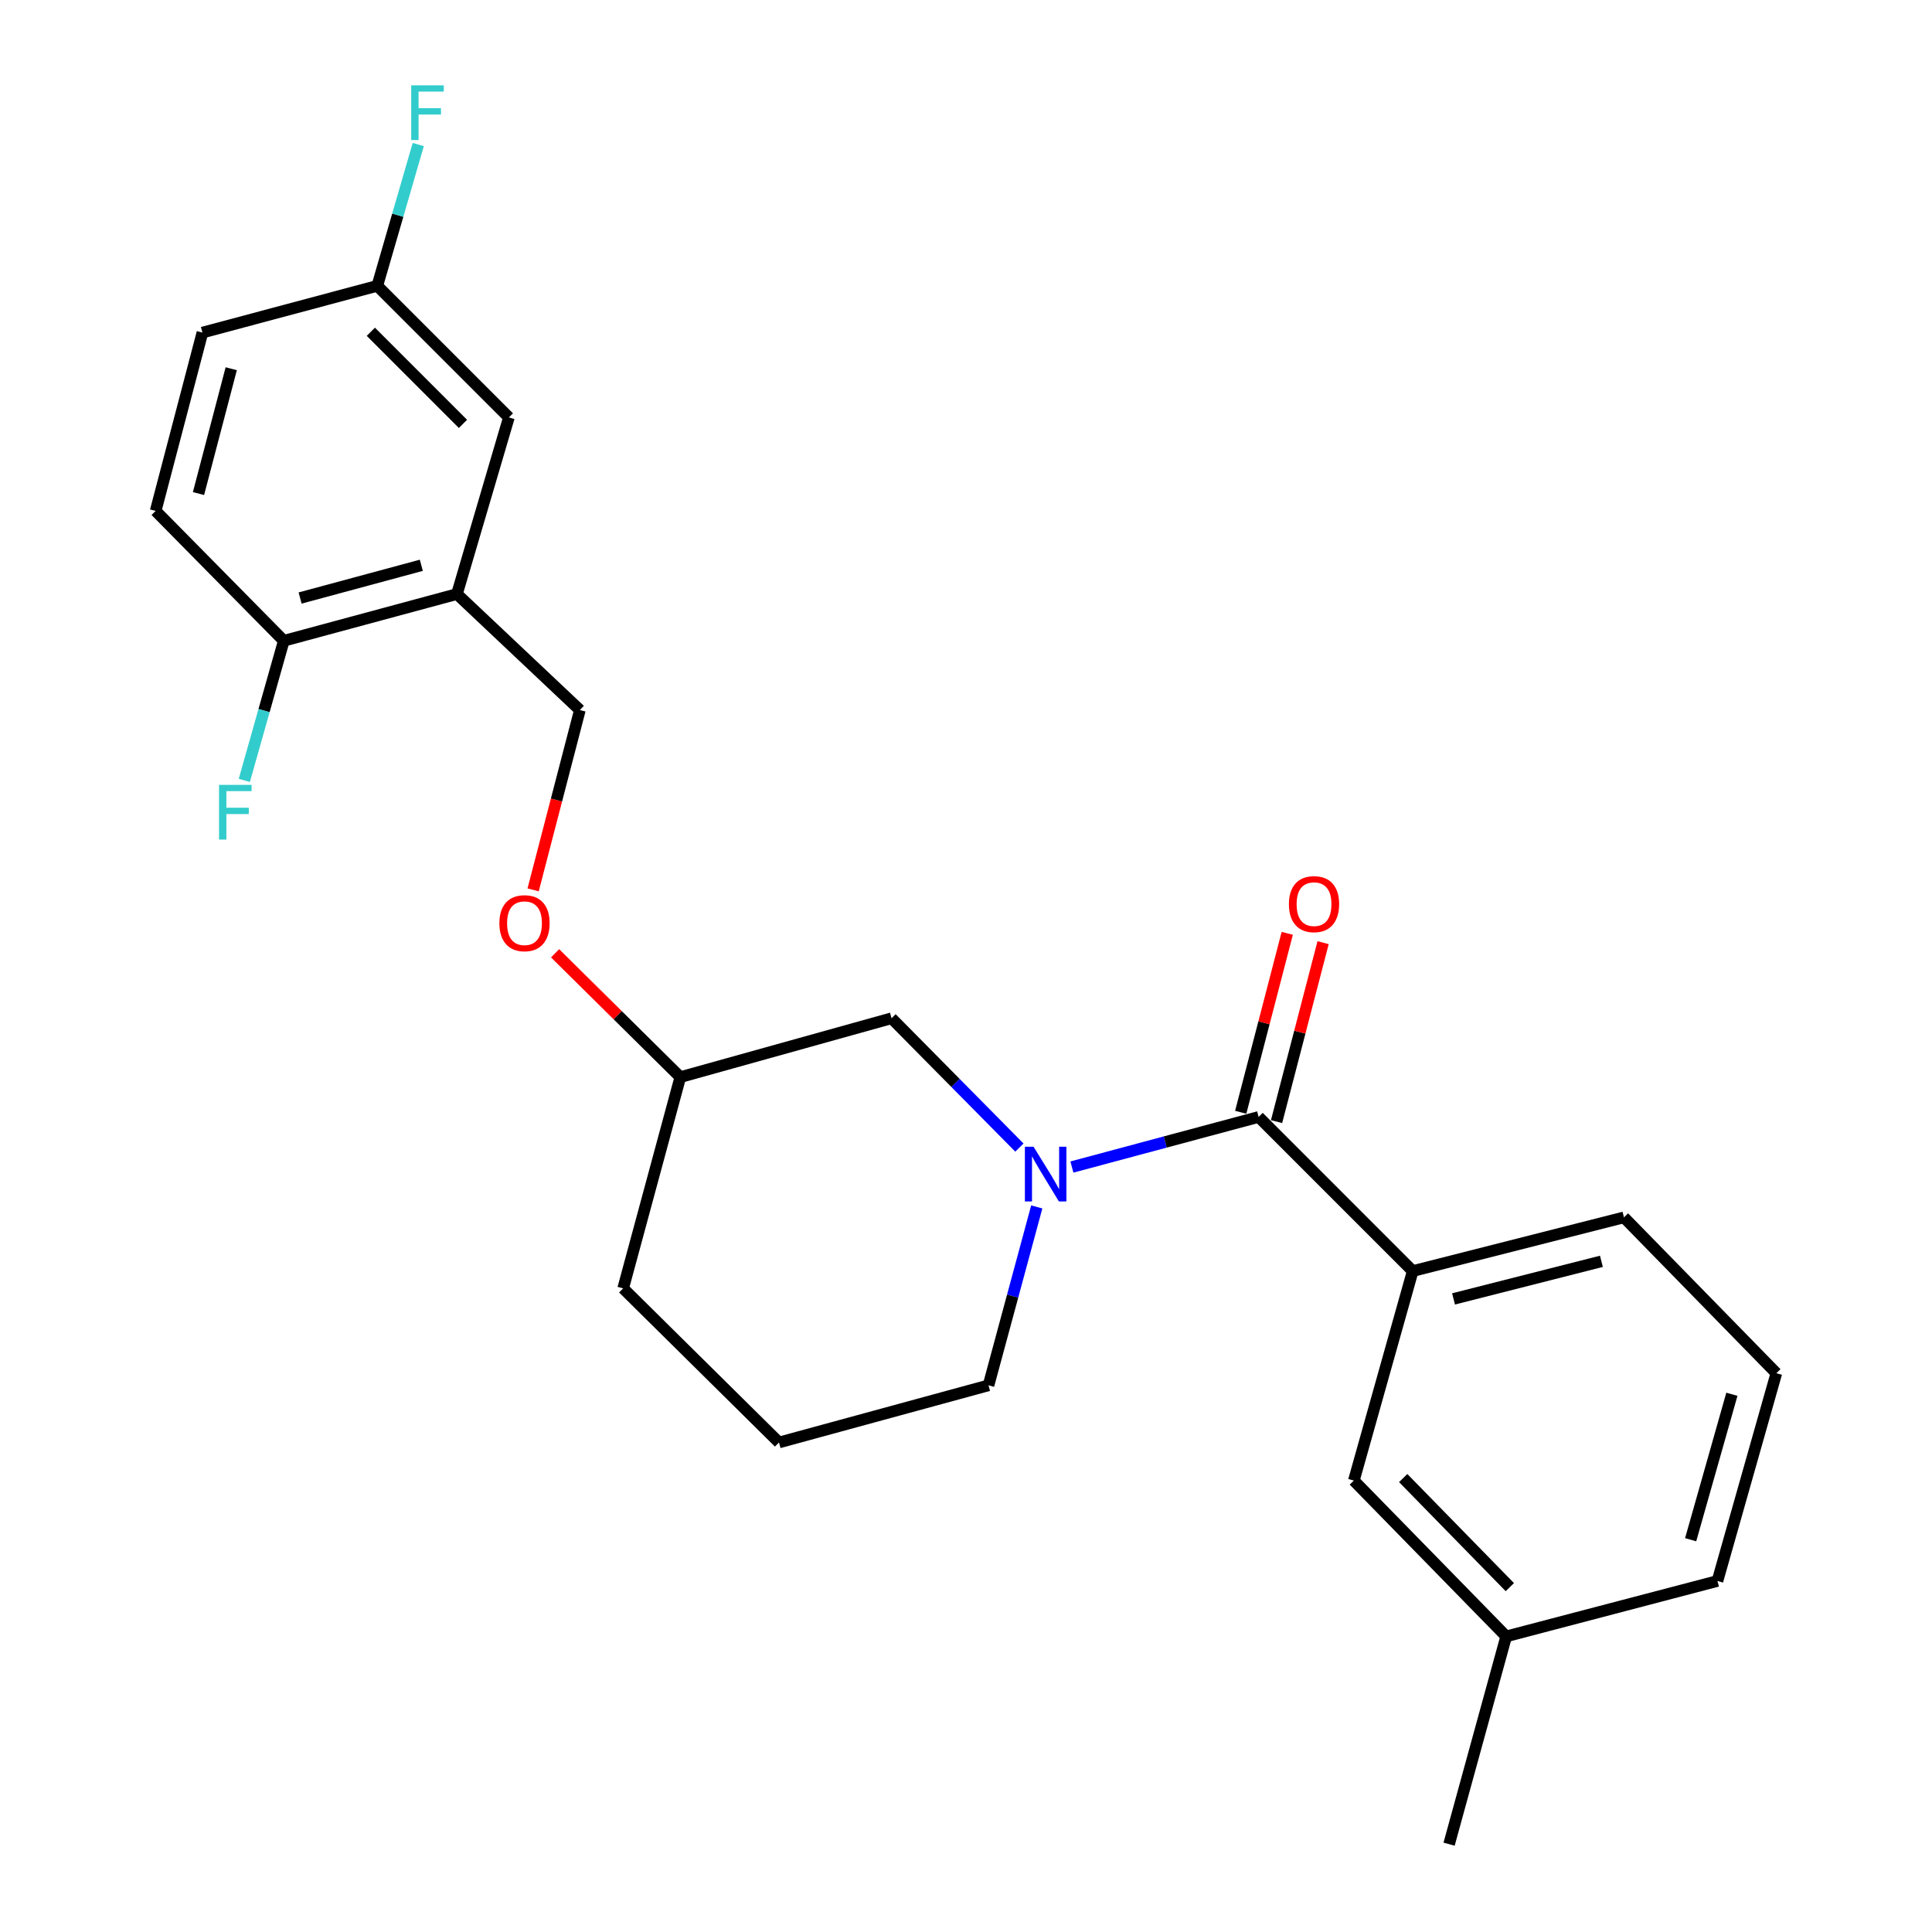 <?xml version='1.0' encoding='iso-8859-1'?>
<svg version='1.1' baseProfile='full'
              xmlns='http://www.w3.org/2000/svg'
                      xmlns:rdkit='http://www.rdkit.org/xml'
                      xmlns:xlink='http://www.w3.org/1999/xlink'
                  xml:space='preserve'
width='1000px' height='1000px' viewBox='0 0 1000 1000'>
<!-- END OF HEADER -->
<rect style='opacity:1.0;fill:#FFFFFF;stroke:none' width='1000' height='1000' x='0' y='0'> </rect>
<path class='bond-0' d='M 731.224,657.9 L 840.562,630.11' style='fill:none;fill-rule:evenodd;stroke:#000000;stroke-width:6px;stroke-linecap:butt;stroke-linejoin:miter;stroke-opacity:1' />
<path class='bond-0' d='M 752.347,672.314 L 828.884,652.861' style='fill:none;fill-rule:evenodd;stroke:#000000;stroke-width:6px;stroke-linecap:butt;stroke-linejoin:miter;stroke-opacity:1' />
<path class='bond-1' d='M 731.224,657.9 L 700.75,766.343' style='fill:none;fill-rule:evenodd;stroke:#000000;stroke-width:6px;stroke-linecap:butt;stroke-linejoin:miter;stroke-opacity:1' />
<path class='bond-2' d='M 731.224,657.9 L 651.465,578.131' style='fill:none;fill-rule:evenodd;stroke:#000000;stroke-width:6px;stroke-linecap:butt;stroke-linejoin:miter;stroke-opacity:1' />
<path class='bond-3' d='M 536.626,624.702 L 524.14,670.875' style='fill:none;fill-rule:evenodd;stroke:#0000FF;stroke-width:6px;stroke-linecap:butt;stroke-linejoin:miter;stroke-opacity:1' />
<path class='bond-3' d='M 524.14,670.875 L 511.653,717.048' style='fill:none;fill-rule:evenodd;stroke:#000000;stroke-width:6px;stroke-linecap:butt;stroke-linejoin:miter;stroke-opacity:1' />
<path class='bond-4' d='M 554.815,604.063 L 603.14,591.097' style='fill:none;fill-rule:evenodd;stroke:#0000FF;stroke-width:6px;stroke-linecap:butt;stroke-linejoin:miter;stroke-opacity:1' />
<path class='bond-4' d='M 603.14,591.097 L 651.465,578.131' style='fill:none;fill-rule:evenodd;stroke:#000000;stroke-width:6px;stroke-linecap:butt;stroke-linejoin:miter;stroke-opacity:1' />
<path class='bond-5' d='M 527.646,593.98 L 494.554,560.513' style='fill:none;fill-rule:evenodd;stroke:#0000FF;stroke-width:6px;stroke-linecap:butt;stroke-linejoin:miter;stroke-opacity:1' />
<path class='bond-5' d='M 494.554,560.513 L 461.463,527.046' style='fill:none;fill-rule:evenodd;stroke:#000000;stroke-width:6px;stroke-linecap:butt;stroke-linejoin:miter;stroke-opacity:1' />
<path class='bond-6' d='M 660.743,580.544 L 672.789,534.231' style='fill:none;fill-rule:evenodd;stroke:#000000;stroke-width:6px;stroke-linecap:butt;stroke-linejoin:miter;stroke-opacity:1' />
<path class='bond-6' d='M 672.789,534.231 L 684.836,487.919' style='fill:none;fill-rule:evenodd;stroke:#FF0000;stroke-width:6px;stroke-linecap:butt;stroke-linejoin:miter;stroke-opacity:1' />
<path class='bond-6' d='M 642.187,575.717 L 654.234,529.405' style='fill:none;fill-rule:evenodd;stroke:#000000;stroke-width:6px;stroke-linecap:butt;stroke-linejoin:miter;stroke-opacity:1' />
<path class='bond-6' d='M 654.234,529.405 L 666.281,483.092' style='fill:none;fill-rule:evenodd;stroke:#FF0000;stroke-width:6px;stroke-linecap:butt;stroke-linejoin:miter;stroke-opacity:1' />
<path class='bond-7' d='M 840.562,630.11 L 919.436,710.774' style='fill:none;fill-rule:evenodd;stroke:#000000;stroke-width:6px;stroke-linecap:butt;stroke-linejoin:miter;stroke-opacity:1' />
<path class='bond-8' d='M 919.436,710.774 L 888.952,818.312' style='fill:none;fill-rule:evenodd;stroke:#000000;stroke-width:6px;stroke-linecap:butt;stroke-linejoin:miter;stroke-opacity:1' />
<path class='bond-8' d='M 896.418,721.676 L 875.078,796.953' style='fill:none;fill-rule:evenodd;stroke:#000000;stroke-width:6px;stroke-linecap:butt;stroke-linejoin:miter;stroke-opacity:1' />
<path class='bond-9' d='M 236.513,307.475 L 146.891,331.675' style='fill:none;fill-rule:evenodd;stroke:#000000;stroke-width:6px;stroke-linecap:butt;stroke-linejoin:miter;stroke-opacity:1' />
<path class='bond-9' d='M 218.071,292.595 L 155.336,309.535' style='fill:none;fill-rule:evenodd;stroke:#000000;stroke-width:6px;stroke-linecap:butt;stroke-linejoin:miter;stroke-opacity:1' />
<path class='bond-10' d='M 236.513,307.475 L 263.397,216.063' style='fill:none;fill-rule:evenodd;stroke:#000000;stroke-width:6px;stroke-linecap:butt;stroke-linejoin:miter;stroke-opacity:1' />
<path class='bond-11' d='M 236.513,307.475 L 300.145,367.518' style='fill:none;fill-rule:evenodd;stroke:#000000;stroke-width:6px;stroke-linecap:butt;stroke-linejoin:miter;stroke-opacity:1' />
<path class='bond-12' d='M 287.317,493.423 L 319.721,525.471' style='fill:none;fill-rule:evenodd;stroke:#FF0000;stroke-width:6px;stroke-linecap:butt;stroke-linejoin:miter;stroke-opacity:1' />
<path class='bond-12' d='M 319.721,525.471 L 352.125,557.52' style='fill:none;fill-rule:evenodd;stroke:#000000;stroke-width:6px;stroke-linecap:butt;stroke-linejoin:miter;stroke-opacity:1' />
<path class='bond-13' d='M 275.945,460.593 L 288.045,414.056' style='fill:none;fill-rule:evenodd;stroke:#FF0000;stroke-width:6px;stroke-linecap:butt;stroke-linejoin:miter;stroke-opacity:1' />
<path class='bond-13' d='M 288.045,414.056 L 300.145,367.518' style='fill:none;fill-rule:evenodd;stroke:#000000;stroke-width:6px;stroke-linecap:butt;stroke-linejoin:miter;stroke-opacity:1' />
<path class='bond-14' d='M 146.891,331.675 L 80.564,264.453' style='fill:none;fill-rule:evenodd;stroke:#000000;stroke-width:6px;stroke-linecap:butt;stroke-linejoin:miter;stroke-opacity:1' />
<path class='bond-15' d='M 146.891,331.675 L 136.672,367.806' style='fill:none;fill-rule:evenodd;stroke:#000000;stroke-width:6px;stroke-linecap:butt;stroke-linejoin:miter;stroke-opacity:1' />
<path class='bond-15' d='M 136.672,367.806 L 126.453,403.937' style='fill:none;fill-rule:evenodd;stroke:#33CCCC;stroke-width:6px;stroke-linecap:butt;stroke-linejoin:miter;stroke-opacity:1' />
<path class='bond-16' d='M 352.125,557.52 L 322.545,666.858' style='fill:none;fill-rule:evenodd;stroke:#000000;stroke-width:6px;stroke-linecap:butt;stroke-linejoin:miter;stroke-opacity:1' />
<path class='bond-17' d='M 352.125,557.52 L 461.463,527.046' style='fill:none;fill-rule:evenodd;stroke:#000000;stroke-width:6px;stroke-linecap:butt;stroke-linejoin:miter;stroke-opacity:1' />
<path class='bond-18' d='M 322.545,666.858 L 403.209,746.627' style='fill:none;fill-rule:evenodd;stroke:#000000;stroke-width:6px;stroke-linecap:butt;stroke-linejoin:miter;stroke-opacity:1' />
<path class='bond-19' d='M 403.209,746.627 L 511.653,717.048' style='fill:none;fill-rule:evenodd;stroke:#000000;stroke-width:6px;stroke-linecap:butt;stroke-linejoin:miter;stroke-opacity:1' />
<path class='bond-20' d='M 263.397,216.063 L 195.281,147.947' style='fill:none;fill-rule:evenodd;stroke:#000000;stroke-width:6px;stroke-linecap:butt;stroke-linejoin:miter;stroke-opacity:1' />
<path class='bond-20' d='M 239.623,219.403 L 191.941,171.721' style='fill:none;fill-rule:evenodd;stroke:#000000;stroke-width:6px;stroke-linecap:butt;stroke-linejoin:miter;stroke-opacity:1' />
<path class='bond-21' d='M 80.564,264.453 L 104.775,172.147' style='fill:none;fill-rule:evenodd;stroke:#000000;stroke-width:6px;stroke-linecap:butt;stroke-linejoin:miter;stroke-opacity:1' />
<path class='bond-21' d='M 102.741,255.472 L 119.688,190.857' style='fill:none;fill-rule:evenodd;stroke:#000000;stroke-width:6px;stroke-linecap:butt;stroke-linejoin:miter;stroke-opacity:1' />
<path class='bond-22' d='M 195.281,147.947 L 104.775,172.147' style='fill:none;fill-rule:evenodd;stroke:#000000;stroke-width:6px;stroke-linecap:butt;stroke-linejoin:miter;stroke-opacity:1' />
<path class='bond-23' d='M 195.281,147.947 L 205.884,111.382' style='fill:none;fill-rule:evenodd;stroke:#000000;stroke-width:6px;stroke-linecap:butt;stroke-linejoin:miter;stroke-opacity:1' />
<path class='bond-23' d='M 205.884,111.382 L 216.488,74.818' style='fill:none;fill-rule:evenodd;stroke:#33CCCC;stroke-width:6px;stroke-linecap:butt;stroke-linejoin:miter;stroke-opacity:1' />
<path class='bond-24' d='M 700.75,766.343 L 779.603,846.997' style='fill:none;fill-rule:evenodd;stroke:#000000;stroke-width:6px;stroke-linecap:butt;stroke-linejoin:miter;stroke-opacity:1' />
<path class='bond-24' d='M 726.287,765.038 L 781.484,821.495' style='fill:none;fill-rule:evenodd;stroke:#000000;stroke-width:6px;stroke-linecap:butt;stroke-linejoin:miter;stroke-opacity:1' />
<path class='bond-25' d='M 779.603,846.997 L 888.952,818.312' style='fill:none;fill-rule:evenodd;stroke:#000000;stroke-width:6px;stroke-linecap:butt;stroke-linejoin:miter;stroke-opacity:1' />
<path class='bond-26' d='M 779.603,846.997 L 750.045,954.545' style='fill:none;fill-rule:evenodd;stroke:#000000;stroke-width:6px;stroke-linecap:butt;stroke-linejoin:miter;stroke-opacity:1' />
<path  class='atom-1' d='M 534.961 593.55
L 544.241 608.55
Q 545.161 610.03, 546.641 612.71
Q 548.121 615.39, 548.201 615.55
L 548.201 593.55
L 551.961 593.55
L 551.961 621.87
L 548.081 621.87
L 538.121 605.47
Q 536.961 603.55, 535.721 601.35
Q 534.521 599.15, 534.161 598.47
L 534.161 621.87
L 530.481 621.87
L 530.481 593.55
L 534.961 593.55
' fill='#0000FF'/>
<path  class='atom-3' d='M 667.139 467.978
Q 667.139 461.178, 670.499 457.378
Q 673.859 453.578, 680.139 453.578
Q 686.419 453.578, 689.779 457.378
Q 693.139 461.178, 693.139 467.978
Q 693.139 474.858, 689.739 478.778
Q 686.339 482.658, 680.139 482.658
Q 673.899 482.658, 670.499 478.778
Q 667.139 474.898, 667.139 467.978
M 680.139 479.458
Q 684.459 479.458, 686.779 476.578
Q 689.139 473.658, 689.139 467.978
Q 689.139 462.418, 686.779 459.618
Q 684.459 456.778, 680.139 456.778
Q 675.819 456.778, 673.459 459.578
Q 671.139 462.378, 671.139 467.978
Q 671.139 473.698, 673.459 476.578
Q 675.819 479.458, 680.139 479.458
' fill='#FF0000'/>
<path  class='atom-7' d='M 258.482 477.841
Q 258.482 471.041, 261.842 467.241
Q 265.202 463.441, 271.482 463.441
Q 277.762 463.441, 281.122 467.241
Q 284.482 471.041, 284.482 477.841
Q 284.482 484.721, 281.082 488.641
Q 277.682 492.521, 271.482 492.521
Q 265.242 492.521, 261.842 488.641
Q 258.482 484.761, 258.482 477.841
M 271.482 489.321
Q 275.802 489.321, 278.122 486.441
Q 280.482 483.521, 280.482 477.841
Q 280.482 472.281, 278.122 469.481
Q 275.802 466.641, 271.482 466.641
Q 267.162 466.641, 264.802 469.441
Q 262.482 472.241, 262.482 477.841
Q 262.482 483.561, 264.802 486.441
Q 267.162 489.321, 271.482 489.321
' fill='#FF0000'/>
<path  class='atom-17' d='M 113.376 406.243
L 130.216 406.243
L 130.216 409.483
L 117.176 409.483
L 117.176 418.083
L 128.776 418.083
L 128.776 421.363
L 117.176 421.363
L 117.176 434.563
L 113.376 434.563
L 113.376 406.243
' fill='#33CCCC'/>
<path  class='atom-19' d='M 212.85 44.165
L 229.69 44.165
L 229.69 47.405
L 216.65 47.405
L 216.65 56.005
L 228.25 56.005
L 228.25 59.285
L 216.65 59.285
L 216.65 72.485
L 212.85 72.485
L 212.85 44.165
' fill='#33CCCC'/>
</svg>
